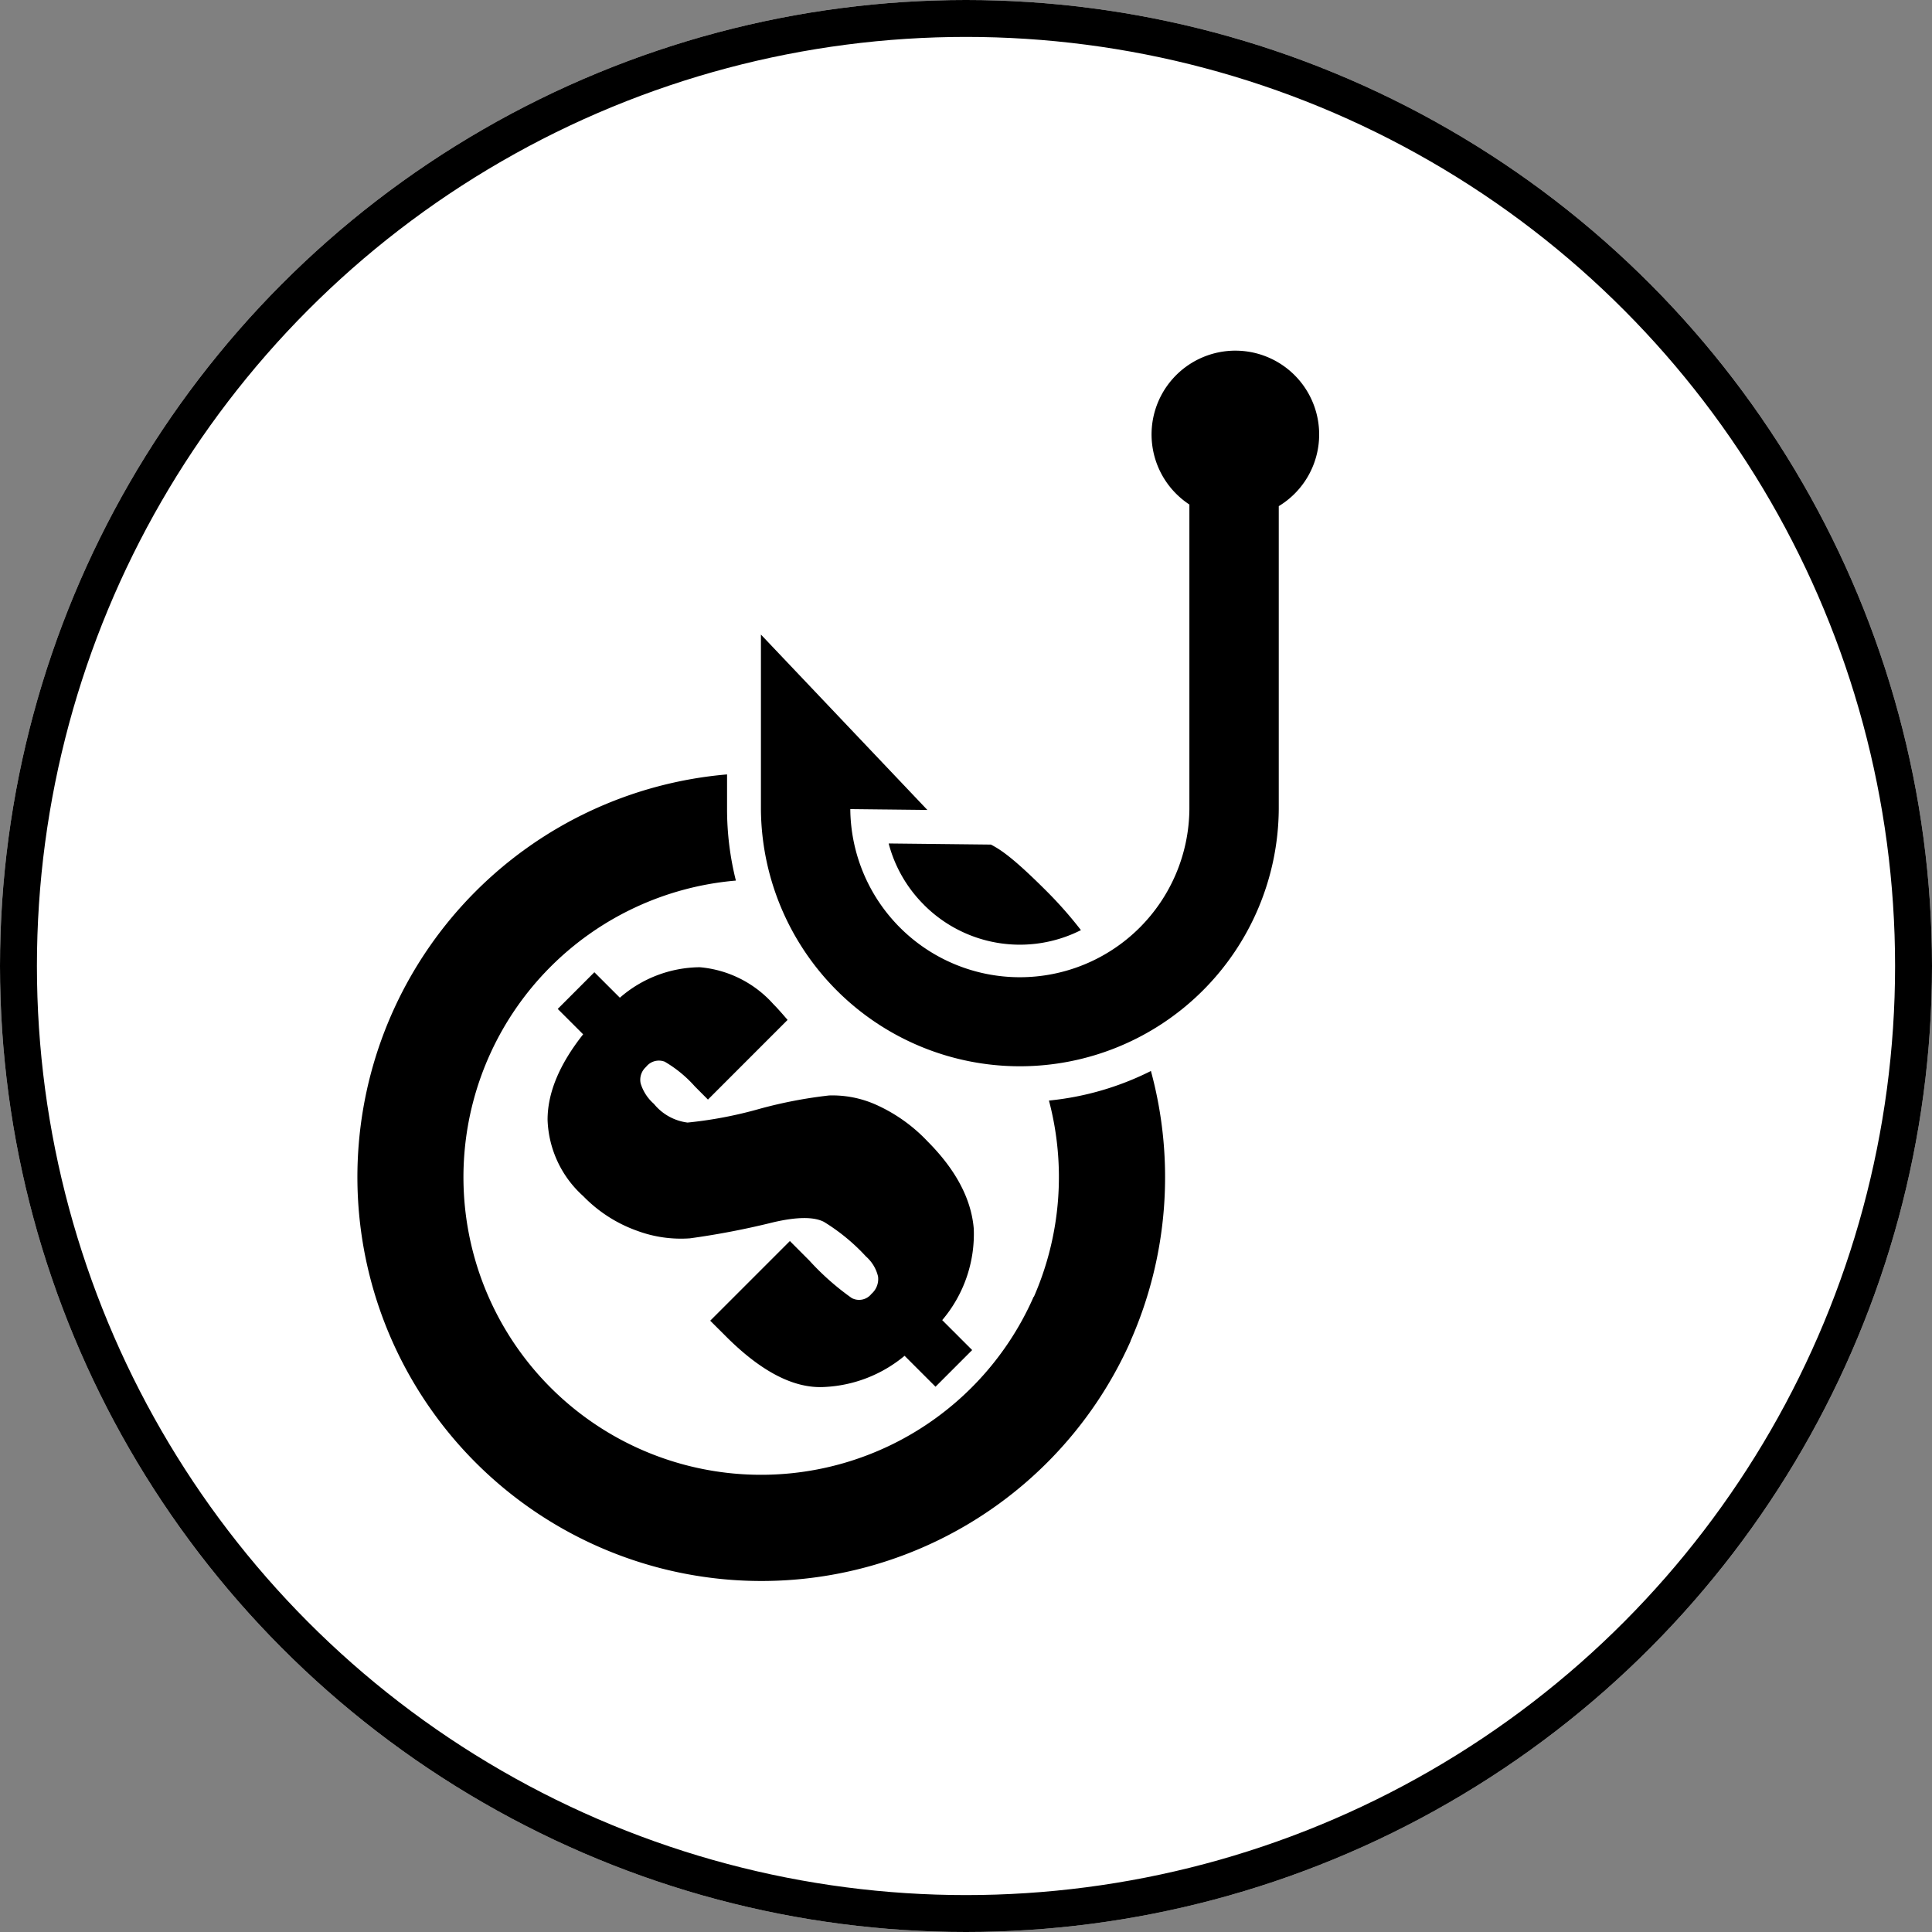 <svg xmlns="http://www.w3.org/2000/svg" xmlns:xlink="http://www.w3.org/1999/xlink" id="Component_12_1" data-name="Component 12 &#x2013; 1" width="157" height="157" viewBox="0 0 157 157"><rect x="0" y="0" width="157" height="157" fill="#808080" stroke="none"/><defs><clipPath id="clip-path"><rect id="Rectangle_1257" data-name="Rectangle 1257" width="78.195" height="100"></rect></clipPath></defs><g id="Ellipse_277" data-name="Ellipse 277" fill="#fff" stroke="#000" stroke-width="3"><circle cx="78.5" cy="78.5" r="78.5" stroke="none"></circle><circle cx="78.5" cy="78.5" r="77" fill="none"></circle></g><g id="Group_4082" data-name="Group 4082" transform="translate(29 28.5)"><g id="Group_4081" data-name="Group 4081" clip-path="url(#clip-path)"><path id="Path_14864" data-name="Path 14864" d="M46.09,45.037a11,11,0,0,0,12.75,2.048,32.92,32.92,0,0,0-2.776-3.152c-2.612-2.612-3.7-3.373-4.543-3.8l-5.188-.057-3.118-.034a10.947,10.947,0,0,0,2.875,4.992"></path><path id="Path_14865" data-name="Path 14865" d="M64.521,58.535a23.6,23.6,0,0,1-8.28,2.4,24.3,24.3,0,0,1-1.224,15.946L55,76.871a24.187,24.187,0,1,1-24.2-33.812,23.849,23.849,0,0,1-.717-5.808v-2.82a32.832,32.832,0,1,0,32.8,46.036l-.012,0a32.924,32.924,0,0,0,1.658-21.928"></path><path id="Path_14866" data-name="Path 14866" d="M24.993,57.763a10.009,10.009,0,0,1,2.468,2.018l1.069,1.074L35,54.381Q34.25,53.5,33.847,53.1a9.059,9.059,0,0,0-5.981-3,10,10,0,0,0-6.494,2.477L19.3,50.507l-2.977,2.981,2.064,2.064q-2.9,3.669-2.889,6.961a8.714,8.714,0,0,0,2.9,6.19,11.431,11.431,0,0,0,4.365,2.81,10.228,10.228,0,0,0,4.3.618,64.512,64.512,0,0,0,6.759-1.3c1.924-.45,3.3-.462,4.126-.042a15.975,15.975,0,0,1,3.42,2.812,3.122,3.122,0,0,1,.984,1.628,1.594,1.594,0,0,1-.537,1.416,1.277,1.277,0,0,1-1.6.338,21.184,21.184,0,0,1-3.442-3.044l-1.585-1.589-6.474,6.474,1.267,1.263q4.321,4.328,8,4.124a10.972,10.972,0,0,0,6.528-2.535l2.514,2.513,2.978-2.979-2.434-2.433a10.816,10.816,0,0,0,2.564-7.435q-.308-3.636-3.764-7.1a13.143,13.143,0,0,0-4.23-2.992,8.691,8.691,0,0,0-3.756-.73,36.973,36.973,0,0,0-5.645,1.084,33.691,33.691,0,0,1-5.864,1.119,4.2,4.2,0,0,1-2.736-1.523,3.591,3.591,0,0,1-1.076-1.664A1.4,1.4,0,0,1,23.5,58.2a1.317,1.317,0,0,1,1.491-.433"></path><path id="Path_14867" data-name="Path 14867" d="M74.916,37.252V12.631a6.81,6.81,0,1,0-7.263-.132V37.252a13.778,13.778,0,0,1-27.555,0l6.264.069L32.835,23.067V37.252a21.041,21.041,0,0,0,42.081,0"></path></g></g></svg>